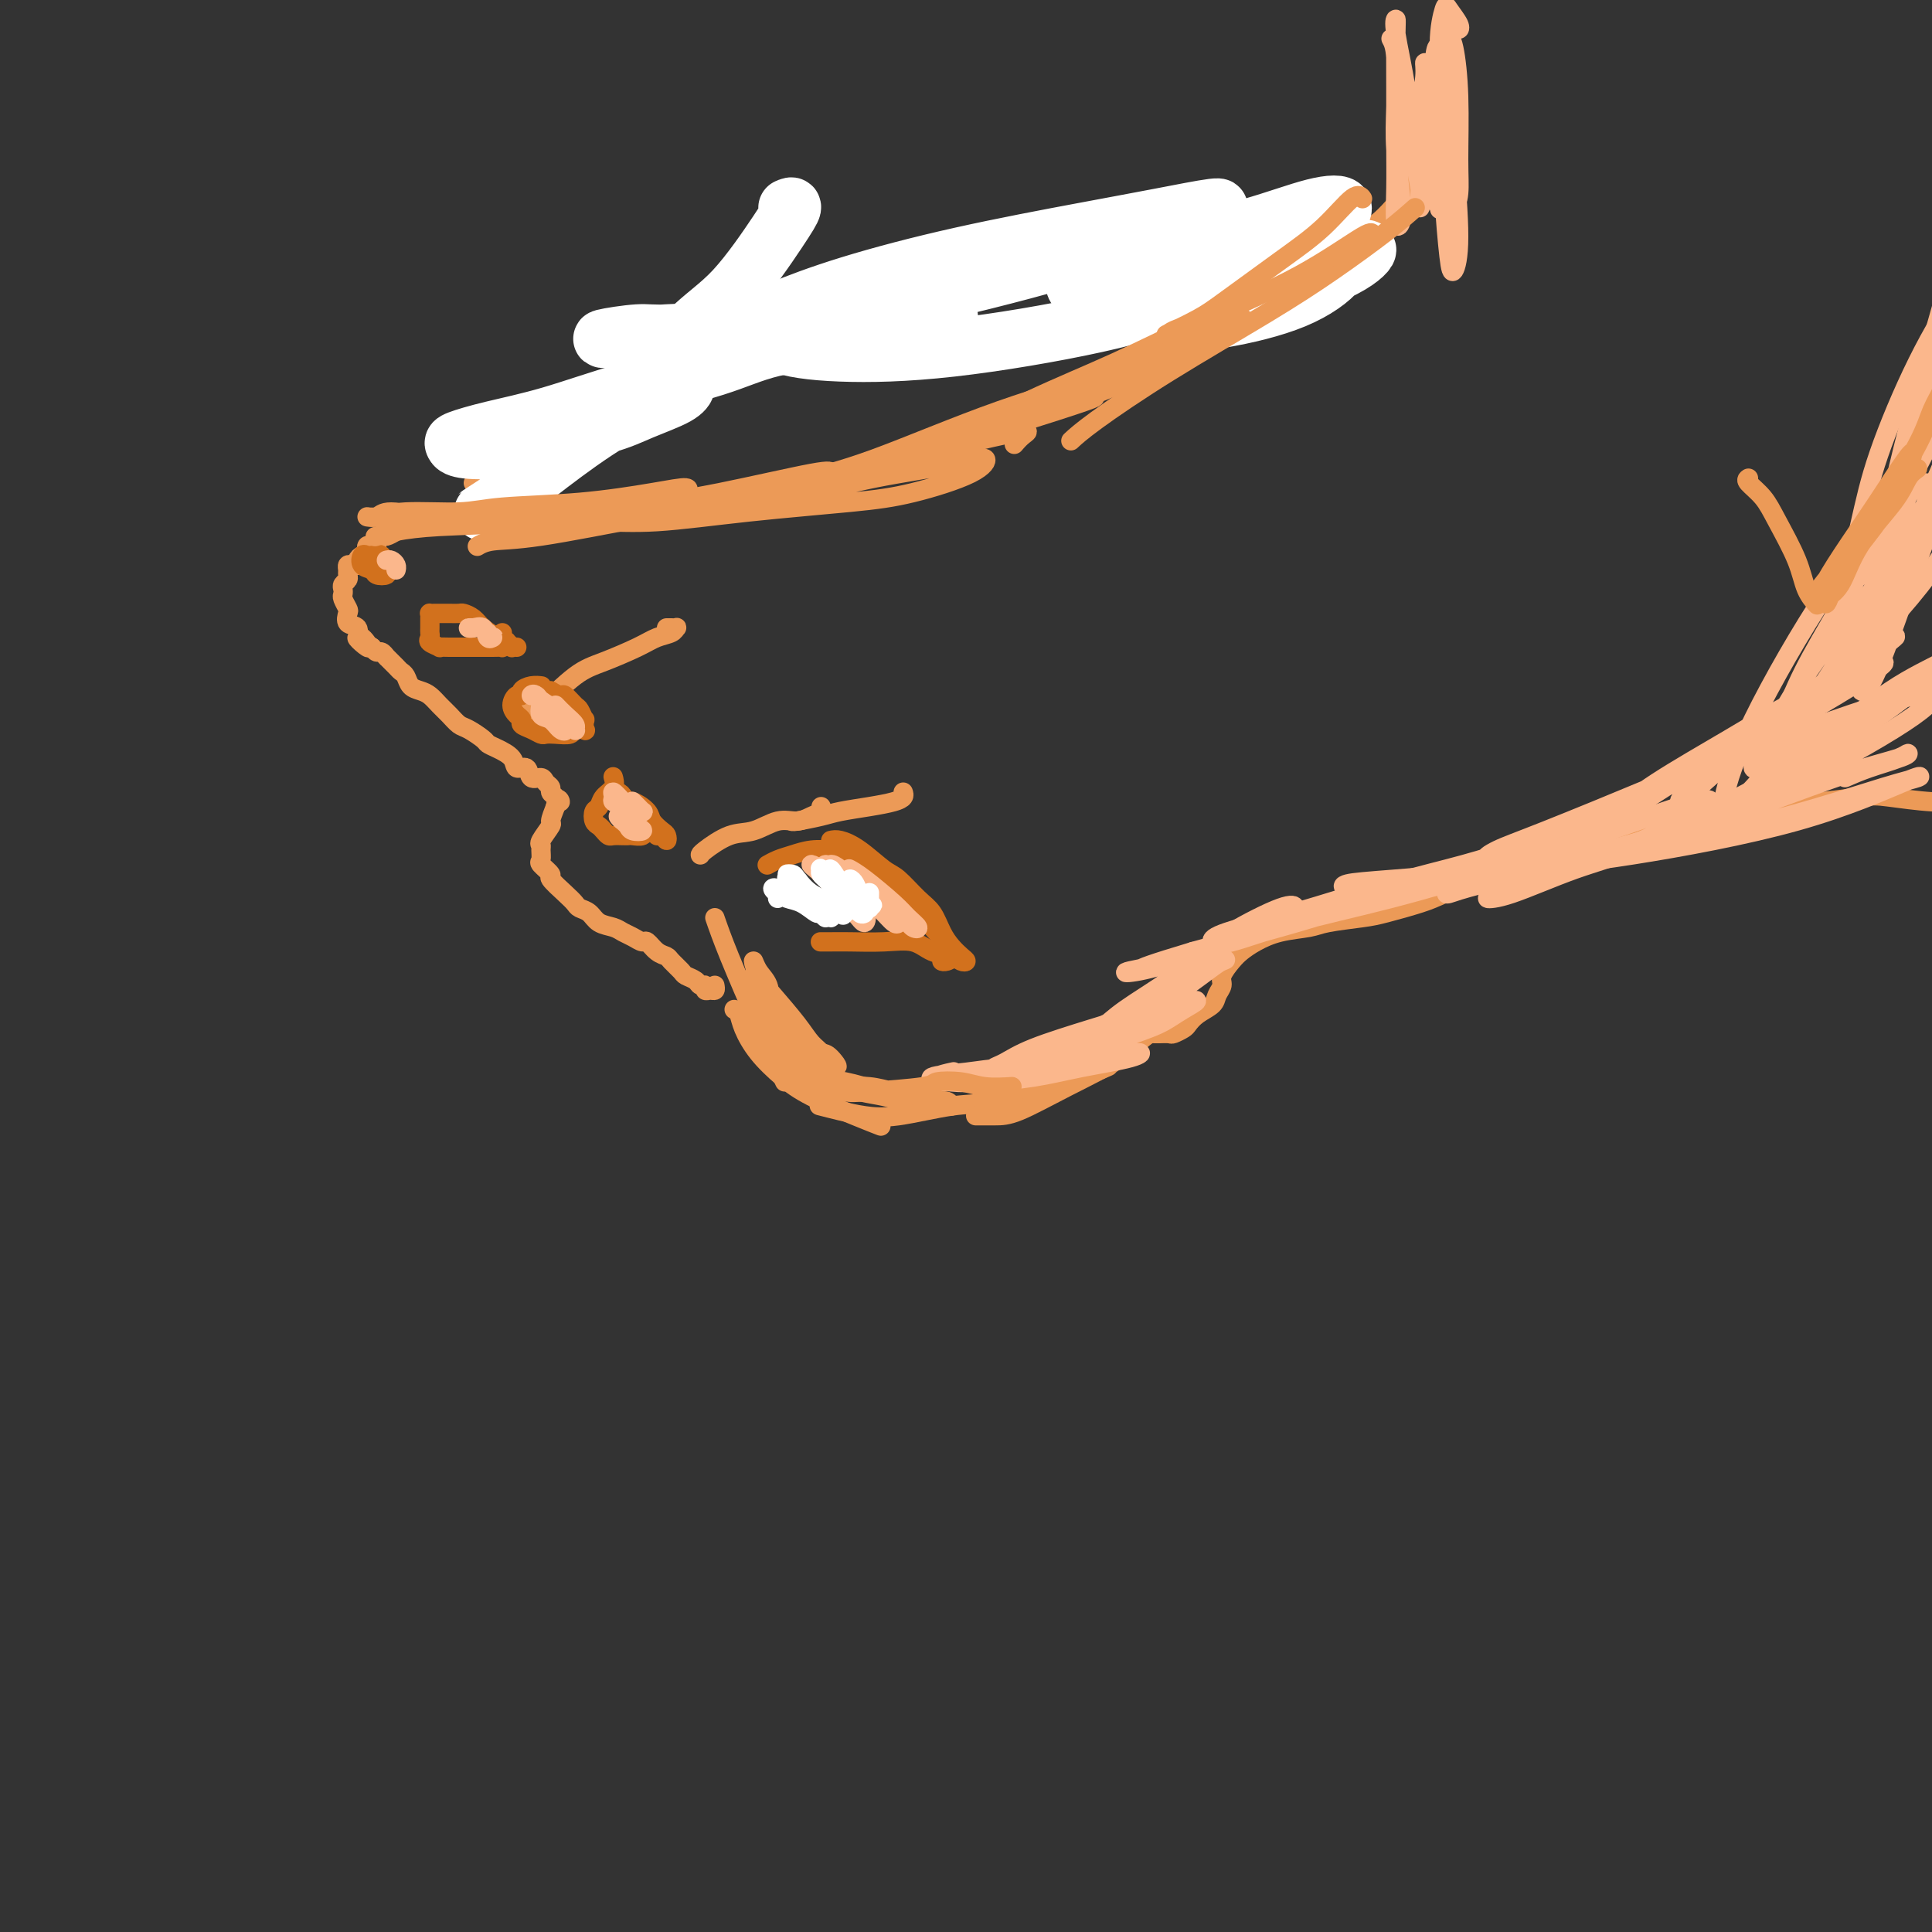 <svg viewBox='0 0 400 400' version='1.1' xmlns='http://www.w3.org/2000/svg' xmlns:xlink='http://www.w3.org/1999/xlink'><rect x="0" y="0" width="400" height="400" fill="#333333" stroke="none"/><g fill='none' stroke='rgb(236,154,87)' stroke-width='4' stroke-linecap='round' stroke-linejoin='round'><path d='M187,164c0.118,0.333 0.235,0.666 0,1c-0.235,0.334 -0.823,0.668 -2,1c-1.177,0.332 -2.942,0.663 -5,1c-2.058,0.337 -4.408,0.679 -6,1c-1.592,0.321 -2.427,0.622 -4,1c-1.573,0.378 -3.885,0.832 -5,1c-1.115,0.168 -1.033,0.048 -1,0c0.033,-0.048 0.016,-0.024 0,0'/><path d='M170,167c0.159,0.344 0.319,0.688 0,1c-0.319,0.312 -1.115,0.592 -2,1c-0.885,0.408 -1.859,0.943 -3,1c-1.141,0.057 -2.449,-0.363 -4,0c-1.551,0.363 -3.344,1.509 -5,2c-1.656,0.491 -3.176,0.328 -5,1c-1.824,0.672 -3.953,2.181 -5,3c-1.047,0.819 -1.014,0.948 -1,1c0.014,0.052 0.007,0.026 0,0'/><path d='M148,190c0.738,2.125 1.476,4.250 3,8c1.524,3.750 3.833,9.125 6,14c2.167,4.875 4.190,9.250 5,11c0.810,1.750 0.405,0.875 0,0'/><path d='M152,209c0.368,0.201 0.737,0.401 1,1c0.263,0.599 0.421,1.595 1,3c0.579,1.405 1.578,3.217 3,5c1.422,1.783 3.268,3.536 5,5c1.732,1.464 3.351,2.640 6,4c2.649,1.360 6.329,2.905 9,4c2.671,1.095 4.335,1.742 5,2c0.665,0.258 0.333,0.129 0,0'/><path d='M170,229c-0.338,-0.087 -0.676,-0.174 0,0c0.676,0.174 2.366,0.610 4,1c1.634,0.390 3.212,0.736 5,1c1.788,0.264 3.785,0.447 7,0c3.215,-0.447 7.647,-1.525 11,-2c3.353,-0.475 5.628,-0.348 9,-1c3.372,-0.652 7.842,-2.082 11,-3c3.158,-0.918 5.004,-1.324 7,-2c1.996,-0.676 4.142,-1.622 5,-2c0.858,-0.378 0.429,-0.189 0,0'/><path d='M202,231c1.348,0.001 2.695,0.002 4,0c1.305,-0.002 2.567,-0.007 5,-1c2.433,-0.993 6.035,-2.974 10,-5c3.965,-2.026 8.292,-4.098 11,-6c2.708,-1.902 3.798,-3.633 6,-5c2.202,-1.367 5.516,-2.368 7,-3c1.484,-0.632 1.138,-0.895 1,-1c-0.138,-0.105 -0.069,-0.053 0,0'/><path d='M148,204c0.081,0.431 0.162,0.862 0,1c-0.162,0.138 -0.567,-0.019 -1,0c-0.433,0.019 -0.894,0.212 -1,0c-0.106,-0.212 0.141,-0.829 0,-1c-0.141,-0.171 -0.672,0.105 -1,0c-0.328,-0.105 -0.454,-0.592 -1,-1c-0.546,-0.408 -1.511,-0.738 -2,-1c-0.489,-0.262 -0.502,-0.456 -1,-1c-0.498,-0.544 -1.480,-1.437 -2,-2c-0.520,-0.563 -0.576,-0.795 -1,-1c-0.424,-0.205 -1.216,-0.384 -2,-1c-0.784,-0.616 -1.560,-1.671 -2,-2c-0.440,-0.329 -0.544,0.068 -1,0c-0.456,-0.068 -1.262,-0.599 -2,-1c-0.738,-0.401 -1.406,-0.671 -2,-1c-0.594,-0.329 -1.114,-0.718 -2,-1c-0.886,-0.282 -2.137,-0.459 -3,-1c-0.863,-0.541 -1.339,-1.448 -2,-2c-0.661,-0.552 -1.506,-0.749 -2,-1c-0.494,-0.251 -0.637,-0.558 -1,-1c-0.363,-0.442 -0.945,-1.021 -2,-2c-1.055,-0.979 -2.584,-2.360 -3,-3c-0.416,-0.640 0.281,-0.539 0,-1c-0.281,-0.461 -1.542,-1.483 -2,-2c-0.458,-0.517 -0.115,-0.528 0,-1c0.115,-0.472 0.002,-1.406 0,-2c-0.002,-0.594 0.107,-0.847 0,-1c-0.107,-0.153 -0.431,-0.206 0,-1c0.431,-0.794 1.616,-2.329 2,-3c0.384,-0.671 -0.033,-0.477 0,-1c0.033,-0.523 0.517,-1.761 1,-3'/><path d='M115,167c0.425,-2.499 0.986,-1.247 1,-1c0.014,0.247 -0.520,-0.513 -1,-1c-0.480,-0.487 -0.906,-0.703 -1,-1c-0.094,-0.297 0.145,-0.676 0,-1c-0.145,-0.324 -0.673,-0.593 -1,-1c-0.327,-0.407 -0.453,-0.952 -1,-1c-0.547,-0.048 -1.515,0.401 -2,0c-0.485,-0.401 -0.487,-1.652 -1,-2c-0.513,-0.348 -1.536,0.206 -2,0c-0.464,-0.206 -0.369,-1.172 -1,-2c-0.631,-0.828 -1.989,-1.516 -3,-2c-1.011,-0.484 -1.674,-0.763 -2,-1c-0.326,-0.237 -0.314,-0.434 -1,-1c-0.686,-0.566 -2.071,-1.503 -3,-2c-0.929,-0.497 -1.403,-0.553 -2,-1c-0.597,-0.447 -1.315,-1.285 -2,-2c-0.685,-0.715 -1.335,-1.309 -2,-2c-0.665,-0.691 -1.344,-1.481 -2,-2c-0.656,-0.519 -1.288,-0.768 -2,-1c-0.712,-0.232 -1.505,-0.448 -2,-1c-0.495,-0.552 -0.693,-1.441 -1,-2c-0.307,-0.559 -0.722,-0.790 -1,-1c-0.278,-0.210 -0.417,-0.400 -1,-1c-0.583,-0.600 -1.609,-1.610 -2,-2c-0.391,-0.390 -0.146,-0.160 0,0c0.146,0.160 0.194,0.249 0,0c-0.194,-0.249 -0.629,-0.836 -1,-1c-0.371,-0.164 -0.677,0.096 -1,0c-0.323,-0.096 -0.661,-0.548 -1,-1'/><path d='M77,134c-5.599,-4.047 -2.096,-0.666 -1,0c1.096,0.666 -0.214,-1.384 -1,-2c-0.786,-0.616 -1.047,0.201 -1,0c0.047,-0.201 0.401,-1.420 0,-2c-0.401,-0.580 -1.558,-0.523 -2,-1c-0.442,-0.477 -0.171,-1.490 0,-2c0.171,-0.510 0.241,-0.518 0,-1c-0.241,-0.482 -0.793,-1.439 -1,-2c-0.207,-0.561 -0.070,-0.728 0,-1c0.070,-0.272 0.071,-0.650 0,-1c-0.071,-0.350 -0.216,-0.672 0,-1c0.216,-0.328 0.793,-0.662 1,-1c0.207,-0.338 0.045,-0.678 0,-1c-0.045,-0.322 0.026,-0.625 0,-1c-0.026,-0.375 -0.148,-0.822 0,-1c0.148,-0.178 0.565,-0.085 1,0c0.435,0.085 0.887,0.164 1,0c0.113,-0.164 -0.114,-0.569 0,-1c0.114,-0.431 0.569,-0.886 1,-1c0.431,-0.114 0.837,0.114 1,0c0.163,-0.114 0.081,-0.569 0,-1c-0.081,-0.431 -0.162,-0.837 0,-1c0.162,-0.163 0.567,-0.081 1,0c0.433,0.081 0.892,0.163 1,0c0.108,-0.163 -0.137,-0.569 0,-1c0.137,-0.431 0.655,-0.885 1,-1c0.345,-0.115 0.518,0.110 1,0c0.482,-0.110 1.274,-0.555 2,-1c0.726,-0.445 1.388,-0.889 2,-1c0.612,-0.111 1.175,0.111 2,0c0.825,-0.111 1.913,-0.556 3,-1'/><path d='M89,108c3.341,-1.392 3.195,-0.373 4,0c0.805,0.373 2.563,0.100 4,0c1.437,-0.100 2.553,-0.029 3,0c0.447,0.029 0.223,0.014 0,0'/><path d='M138,130c0.312,-0.007 0.625,-0.013 1,0c0.375,0.013 0.813,0.047 1,0c0.187,-0.047 0.123,-0.175 0,0c-0.123,0.175 -0.305,0.651 -1,1c-0.695,0.349 -1.904,0.569 -3,1c-1.096,0.431 -2.081,1.072 -4,2c-1.919,0.928 -4.774,2.144 -7,3c-2.226,0.856 -3.823,1.353 -6,3c-2.177,1.647 -4.932,4.443 -7,6c-2.068,1.557 -3.448,1.873 -4,2c-0.552,0.127 -0.276,0.063 0,0'/><path d='M239,214c0.212,0.007 0.423,0.014 1,0c0.577,-0.014 1.518,-0.048 2,0c0.482,0.048 0.504,0.179 1,0c0.496,-0.179 1.466,-0.667 2,-1c0.534,-0.333 0.631,-0.512 1,-1c0.369,-0.488 1.011,-1.284 2,-2c0.989,-0.716 2.324,-1.350 3,-2c0.676,-0.650 0.694,-1.315 1,-2c0.306,-0.685 0.899,-1.391 1,-2c0.101,-0.609 -0.289,-1.123 0,-2c0.289,-0.877 1.257,-2.119 2,-3c0.743,-0.881 1.262,-1.402 2,-2c0.738,-0.598 1.695,-1.274 3,-2c1.305,-0.726 2.957,-1.503 5,-2c2.043,-0.497 4.475,-0.714 6,-1c1.525,-0.286 2.141,-0.642 4,-1c1.859,-0.358 4.961,-0.719 7,-1c2.039,-0.281 3.014,-0.483 5,-1c1.986,-0.517 4.981,-1.350 7,-2c2.019,-0.650 3.062,-1.118 5,-2c1.938,-0.882 4.772,-2.177 7,-3c2.228,-0.823 3.849,-1.175 6,-2c2.151,-0.825 4.832,-2.122 7,-3c2.168,-0.878 3.823,-1.338 6,-2c2.177,-0.662 4.876,-1.525 7,-2c2.124,-0.475 3.674,-0.561 6,-1c2.326,-0.439 5.428,-1.231 8,-2c2.572,-0.769 4.616,-1.515 7,-2c2.384,-0.485 5.110,-0.710 8,-1c2.890,-0.290 5.945,-0.645 9,-1'/><path d='M370,166c6.757,-1.027 4.649,-0.093 6,0c1.351,0.093 6.160,-0.654 9,-1c2.840,-0.346 3.711,-0.293 6,0c2.289,0.293 5.997,0.824 9,1c3.003,0.176 5.302,-0.003 7,0c1.698,0.003 2.795,0.186 4,0c1.205,-0.186 2.517,-0.742 3,-2c0.483,-1.258 0.138,-3.216 0,-4c-0.138,-0.784 -0.069,-0.392 0,0'/><path d='M98,100c0.360,0.096 0.719,0.191 1,0c0.281,-0.191 0.483,-0.669 1,-1c0.517,-0.331 1.348,-0.515 2,-1c0.652,-0.485 1.124,-1.271 2,-2c0.876,-0.729 2.155,-1.400 3,-2c0.845,-0.600 1.255,-1.127 2,-2c0.745,-0.873 1.824,-2.091 3,-3c1.176,-0.909 2.447,-1.507 4,-2c1.553,-0.493 3.387,-0.880 5,-2c1.613,-1.120 3.005,-2.971 4,-4c0.995,-1.029 1.593,-1.234 3,-2c1.407,-0.766 3.625,-2.093 5,-3c1.375,-0.907 1.908,-1.395 3,-2c1.092,-0.605 2.742,-1.326 4,-2c1.258,-0.674 2.122,-1.299 3,-2c0.878,-0.701 1.769,-1.478 3,-2c1.231,-0.522 2.801,-0.789 4,-1c1.199,-0.211 2.026,-0.367 3,-1c0.974,-0.633 2.095,-1.742 4,-2c1.905,-0.258 4.593,0.334 6,0c1.407,-0.334 1.532,-1.595 3,-2c1.468,-0.405 4.279,0.045 6,0c1.721,-0.045 2.351,-0.587 4,-1c1.649,-0.413 4.318,-0.699 6,-1c1.682,-0.301 2.378,-0.616 4,-1c1.622,-0.384 4.169,-0.835 6,-1c1.831,-0.165 2.944,-0.044 5,0c2.056,0.044 5.053,0.012 7,0c1.947,-0.012 2.842,-0.003 4,0c1.158,0.003 2.579,0.002 4,0'/><path d='M212,58c4.199,0.000 4.697,0.000 6,0c1.303,-0.000 3.410,-0.000 5,0c1.590,0.000 2.663,0.000 4,0c1.337,-0.000 2.940,-0.000 5,0c2.060,0.000 4.578,0.001 6,0c1.422,-0.001 1.747,-0.004 3,0c1.253,0.004 3.434,0.014 5,0c1.566,-0.014 2.517,-0.052 4,0c1.483,0.052 3.498,0.195 5,0c1.502,-0.195 2.490,-0.727 4,-1c1.510,-0.273 3.542,-0.286 6,-1c2.458,-0.714 5.342,-2.130 7,-3c1.658,-0.870 2.092,-1.194 4,-2c1.908,-0.806 5.292,-2.094 8,-4c2.708,-1.906 4.739,-4.431 6,-6c1.261,-1.569 1.750,-2.184 3,-4c1.250,-1.816 3.260,-4.835 4,-7c0.740,-2.165 0.212,-3.476 0,-4c-0.212,-0.524 -0.106,-0.262 0,0'/><path d='M295,38c-0.076,-0.165 -0.153,-0.330 0,-1c0.153,-0.670 0.535,-1.843 1,-3c0.465,-1.157 1.014,-2.296 1,-4c-0.014,-1.704 -0.591,-3.972 0,-8c0.591,-4.028 2.352,-9.815 3,-13c0.648,-3.185 0.185,-3.767 0,-4c-0.185,-0.233 -0.093,-0.116 0,0'/></g>
<g fill='none' stroke='rgb(210,113,29)' stroke-width='4' stroke-linecap='round' stroke-linejoin='round'><path d='M176,180c-0.015,-0.254 -0.029,-0.507 0,-1c0.029,-0.493 0.102,-1.225 1,-1c0.898,0.225 2.621,1.408 4,2c1.379,0.592 2.416,0.593 4,2c1.584,1.407 3.717,4.219 5,6c1.283,1.781 1.717,2.530 3,4c1.283,1.470 3.416,3.662 4,5c0.584,1.338 -0.381,1.822 -1,2c-0.619,0.178 -0.891,0.051 -1,0c-0.109,-0.051 -0.054,-0.025 0,0'/><path d='M172,174c0.527,-0.114 1.054,-0.228 2,0c0.946,0.228 2.312,0.797 4,2c1.688,1.203 3.698,3.039 5,4c1.302,0.961 1.896,1.048 3,2c1.104,0.952 2.719,2.769 4,4c1.281,1.231 2.229,1.874 3,3c0.771,1.126 1.367,2.733 2,4c0.633,1.267 1.304,2.193 2,3c0.696,0.807 1.418,1.497 2,2c0.582,0.503 1.025,0.821 1,1c-0.025,0.179 -0.517,0.220 -1,0c-0.483,-0.220 -0.958,-0.700 -2,-1c-1.042,-0.300 -2.653,-0.420 -4,-1c-1.347,-0.580 -2.431,-1.619 -4,-2c-1.569,-0.381 -3.622,-0.102 -6,0c-2.378,0.102 -5.081,0.027 -7,0c-1.919,-0.027 -3.055,-0.007 -4,0c-0.945,0.007 -1.699,0.002 -2,0c-0.301,-0.002 -0.151,-0.001 0,0'/><path d='M174,176c-0.494,0.024 -0.987,0.049 -2,0c-1.013,-0.049 -2.545,-0.171 -4,0c-1.455,0.171 -2.833,0.633 -4,1c-1.167,0.367 -2.122,0.637 -3,1c-0.878,0.363 -1.679,0.818 -2,1c-0.321,0.182 -0.160,0.091 0,0'/><path d='M127,164c0.299,-0.079 0.599,-0.159 1,0c0.401,0.159 0.904,0.556 1,1c0.096,0.444 -0.217,0.935 0,1c0.217,0.065 0.962,-0.295 2,0c1.038,0.295 2.370,1.247 3,2c0.630,0.753 0.558,1.308 1,2c0.442,0.692 1.397,1.521 2,2c0.603,0.479 0.855,0.608 1,1c0.145,0.392 0.184,1.048 0,1c-0.184,-0.048 -0.592,-0.798 -1,-1c-0.408,-0.202 -0.815,0.146 -1,0c-0.185,-0.146 -0.147,-0.785 0,-1c0.147,-0.215 0.404,-0.005 0,0c-0.404,0.005 -1.469,-0.195 -2,0c-0.531,0.195 -0.527,0.784 -1,1c-0.473,0.216 -1.422,0.059 -2,0c-0.578,-0.059 -0.785,-0.019 -1,0c-0.215,0.019 -0.439,0.016 -1,0c-0.561,-0.016 -1.460,-0.045 -2,0c-0.540,0.045 -0.720,0.163 -1,0c-0.280,-0.163 -0.660,-0.606 -1,-1c-0.340,-0.394 -0.639,-0.739 -1,-1c-0.361,-0.261 -0.783,-0.440 -1,-1c-0.217,-0.560 -0.230,-1.502 0,-2c0.230,-0.498 0.703,-0.550 1,-1c0.297,-0.450 0.420,-1.296 1,-2c0.580,-0.704 1.618,-1.267 2,-2c0.382,-0.733 0.109,-1.638 0,-2c-0.109,-0.362 -0.055,-0.181 0,0'/><path d='M114,143c0.787,0.480 1.574,0.960 2,1c0.426,0.040 0.493,-0.359 1,0c0.507,0.359 1.456,1.477 2,2c0.544,0.523 0.684,0.452 1,1c0.316,0.548 0.810,1.715 1,2c0.190,0.285 0.078,-0.312 0,0c-0.078,0.312 -0.121,1.534 0,2c0.121,0.466 0.408,0.177 0,0c-0.408,-0.177 -1.509,-0.243 -2,0c-0.491,0.243 -0.372,0.794 -1,1c-0.628,0.206 -2.004,0.066 -3,0c-0.996,-0.066 -1.611,-0.059 -2,0c-0.389,0.059 -0.552,0.171 -1,0c-0.448,-0.171 -1.182,-0.626 -2,-1c-0.818,-0.374 -1.719,-0.668 -2,-1c-0.281,-0.332 0.058,-0.701 0,-1c-0.058,-0.299 -0.515,-0.528 -1,-1c-0.485,-0.472 -1.000,-1.188 -1,-2c0.000,-0.812 0.515,-1.720 1,-2c0.485,-0.280 0.939,0.069 1,0c0.061,-0.069 -0.271,-0.554 0,-1c0.271,-0.446 1.145,-0.851 2,-1c0.855,-0.149 1.692,-0.040 2,0c0.308,0.040 0.088,0.011 0,0c-0.088,-0.011 -0.044,-0.006 0,0'/><path d='M107,134c-0.442,-0.026 -0.885,-0.051 -1,0c-0.115,0.051 0.097,0.179 0,0c-0.097,-0.179 -0.502,-0.665 -1,-1c-0.498,-0.335 -1.088,-0.521 -2,-1c-0.912,-0.479 -2.145,-1.253 -3,-2c-0.855,-0.747 -1.332,-1.468 -2,-2c-0.668,-0.532 -1.527,-0.875 -2,-1c-0.473,-0.125 -0.561,-0.033 -1,0c-0.439,0.033 -1.228,0.008 -2,0c-0.772,-0.008 -1.527,-0.000 -2,0c-0.473,0.000 -0.662,-0.007 -1,0c-0.338,0.007 -0.823,0.029 -1,0c-0.177,-0.029 -0.047,-0.110 0,0c0.047,0.110 0.010,0.410 0,1c-0.010,0.590 0.005,1.468 0,2c-0.005,0.532 -0.031,0.717 0,1c0.031,0.283 0.120,0.664 0,1c-0.120,0.336 -0.447,0.626 0,1c0.447,0.374 1.669,0.832 2,1c0.331,0.168 -0.228,0.045 0,0c0.228,-0.045 1.242,-0.012 2,0c0.758,0.012 1.260,0.004 2,0c0.740,-0.004 1.720,-0.004 3,0c1.280,0.004 2.861,0.012 4,0c1.139,-0.012 1.836,-0.046 2,0c0.164,0.046 -0.205,0.170 0,0c0.205,-0.170 0.983,-0.633 1,-1c0.017,-0.367 -0.726,-0.637 -1,-1c-0.274,-0.363 -0.078,-0.818 0,-1c0.078,-0.182 0.039,-0.091 0,0'/><path d='M79,115c-0.447,-0.001 -0.893,-0.002 -1,0c-0.107,0.002 0.127,0.007 0,0c-0.127,-0.007 -0.615,-0.027 -1,0c-0.385,0.027 -0.665,0.102 -1,0c-0.335,-0.102 -0.723,-0.380 -1,0c-0.277,0.380 -0.442,1.419 0,2c0.442,0.581 1.492,0.704 2,1c0.508,0.296 0.473,0.765 1,1c0.527,0.235 1.616,0.235 2,0c0.384,-0.235 0.064,-0.704 0,-1c-0.064,-0.296 0.127,-0.420 0,-1c-0.127,-0.580 -0.573,-1.618 -1,-2c-0.427,-0.382 -0.836,-0.109 -1,0c-0.164,0.109 -0.082,0.055 0,0'/></g>
<g fill='none' stroke='rgb(251,183,140)' stroke-width='4' stroke-linecap='round' stroke-linejoin='round'><path d='M176,180c-0.177,-0.095 -0.355,-0.190 0,0c0.355,0.190 1.241,0.665 3,2c1.759,1.335 4.391,3.531 6,5c1.609,1.469 2.195,2.213 3,3c0.805,0.787 1.830,1.618 2,2c0.170,0.382 -0.514,0.317 -1,0c-0.486,-0.317 -0.775,-0.884 -2,-2c-1.225,-1.116 -3.388,-2.779 -5,-4c-1.612,-1.221 -2.674,-2.000 -4,-3c-1.326,-1.000 -2.916,-2.220 -4,-3c-1.084,-0.780 -1.663,-1.118 -2,-1c-0.337,0.118 -0.434,0.694 0,1c0.434,0.306 1.399,0.344 2,1c0.601,0.656 0.839,1.929 2,3c1.161,1.071 3.245,1.938 5,3c1.755,1.062 3.180,2.318 4,3c0.820,0.682 1.033,0.790 1,1c-0.033,0.210 -0.313,0.523 -1,0c-0.687,-0.523 -1.781,-1.882 -3,-3c-1.219,-1.118 -2.564,-1.996 -4,-3c-1.436,-1.004 -2.963,-2.133 -4,-3c-1.037,-0.867 -1.583,-1.471 -2,-2c-0.417,-0.529 -0.704,-0.983 -1,-1c-0.296,-0.017 -0.601,0.402 0,1c0.601,0.598 2.107,1.373 3,2c0.893,0.627 1.174,1.105 2,2c0.826,0.895 2.198,2.206 3,3c0.802,0.794 1.035,1.072 1,1c-0.035,-0.072 -0.339,-0.494 -1,-1c-0.661,-0.506 -1.678,-1.098 -3,-2c-1.322,-0.902 -2.949,-2.115 -4,-3c-1.051,-0.885 -1.525,-1.443 -2,-2'/><path d='M170,180c-3.363,-1.900 -1.769,-0.651 -1,0c0.769,0.651 0.715,0.705 1,1c0.285,0.295 0.909,0.831 2,2c1.091,1.169 2.649,2.971 4,4c1.351,1.029 2.495,1.284 3,2c0.505,0.716 0.373,1.893 0,2c-0.373,0.107 -0.985,-0.856 -2,-2c-1.015,-1.144 -2.433,-2.470 -3,-3c-0.567,-0.530 -0.284,-0.265 0,0'/><path d='M131,166c-0.085,-0.083 -0.169,-0.166 0,0c0.169,0.166 0.593,0.582 1,1c0.407,0.418 0.797,0.839 1,1c0.203,0.161 0.218,0.063 0,0c-0.218,-0.063 -0.671,-0.091 -1,0c-0.329,0.091 -0.535,0.301 -1,0c-0.465,-0.301 -1.191,-1.112 -2,-2c-0.809,-0.888 -1.702,-1.854 -2,-2c-0.298,-0.146 -0.001,0.528 0,1c0.001,0.472 -0.296,0.743 0,1c0.296,0.257 1.183,0.500 2,1c0.817,0.500 1.565,1.255 2,2c0.435,0.745 0.559,1.479 1,2c0.441,0.521 1.199,0.828 1,1c-0.199,0.172 -1.357,0.208 -2,0c-0.643,-0.208 -0.773,-0.660 -1,-1c-0.227,-0.340 -0.553,-0.569 -1,-1c-0.447,-0.431 -1.017,-1.065 -1,-1c0.017,0.065 0.621,0.830 1,1c0.379,0.170 0.535,-0.253 1,0c0.465,0.253 1.241,1.184 1,1c-0.241,-0.184 -1.497,-1.481 -2,-2c-0.503,-0.519 -0.251,-0.259 0,0'/><path d='M115,146c0.615,0.646 1.230,1.291 2,2c0.770,0.709 1.694,1.480 2,2c0.306,0.520 -0.006,0.788 0,1c0.006,0.212 0.328,0.368 0,0c-0.328,-0.368 -1.308,-1.261 -2,-2c-0.692,-0.739 -1.097,-1.325 -2,-2c-0.903,-0.675 -2.302,-1.439 -3,-2c-0.698,-0.561 -0.693,-0.919 -1,-1c-0.307,-0.081 -0.925,0.115 -1,0c-0.075,-0.115 0.394,-0.540 1,0c0.606,0.540 1.348,2.047 2,3c0.652,0.953 1.215,1.354 2,2c0.785,0.646 1.794,1.539 2,2c0.206,0.461 -0.389,0.491 -1,0c-0.611,-0.491 -1.236,-1.503 -2,-2c-0.764,-0.497 -1.667,-0.480 -2,-1c-0.333,-0.520 -0.095,-1.577 0,-2c0.095,-0.423 0.048,-0.211 0,0'/><path d='M101,131c-0.106,0.418 -0.213,0.837 0,1c0.213,0.163 0.744,0.072 1,0c0.256,-0.072 0.236,-0.124 0,0c-0.236,0.124 -0.686,0.426 -1,0c-0.314,-0.426 -0.490,-1.578 -1,-2c-0.510,-0.422 -1.353,-0.113 -2,0c-0.647,0.113 -1.097,0.030 -1,0c0.097,-0.030 0.742,-0.009 1,0c0.258,0.009 0.129,0.004 0,0'/><path d='M80,116c0.310,-0.083 0.619,-0.167 1,0c0.381,0.167 0.833,0.583 1,1c0.167,0.417 0.048,0.833 0,1c-0.048,0.167 -0.024,0.083 0,0'/></g>
<g fill='none' stroke='rgb(255,255,255)' stroke-width='4' stroke-linecap='round' stroke-linejoin='round'><path d='M161,186c-0.037,-0.451 -0.073,-0.903 0,-1c0.073,-0.097 0.256,0.159 0,0c-0.256,-0.159 -0.950,-0.735 -1,-1c-0.050,-0.265 0.544,-0.221 1,0c0.456,0.221 0.775,0.618 1,1c0.225,0.382 0.356,0.748 1,1c0.644,0.252 1.802,0.389 3,1c1.198,0.611 2.438,1.696 3,2c0.562,0.304 0.447,-0.172 1,0c0.553,0.172 1.775,0.993 2,1c0.225,0.007 -0.546,-0.801 -1,-1c-0.454,-0.199 -0.591,0.210 -1,0c-0.409,-0.210 -1.092,-1.040 -2,-2c-0.908,-0.960 -2.042,-2.051 -3,-3c-0.958,-0.949 -1.739,-1.755 -2,-2c-0.261,-0.245 -0.000,0.070 0,0c0.000,-0.070 -0.259,-0.526 0,0c0.259,0.526 1.036,2.032 2,3c0.964,0.968 2.113,1.396 3,2c0.887,0.604 1.510,1.383 2,2c0.490,0.617 0.848,1.073 1,1c0.152,-0.073 0.099,-0.675 0,-1c-0.099,-0.325 -0.244,-0.375 -1,-1c-0.756,-0.625 -2.124,-1.827 -3,-3c-0.876,-1.173 -1.260,-2.319 -2,-3c-0.740,-0.681 -1.835,-0.898 -2,-1c-0.165,-0.102 0.599,-0.088 1,0c0.401,0.088 0.437,0.250 1,1c0.563,0.750 1.652,2.086 3,3c1.348,0.914 2.957,1.404 4,2c1.043,0.596 1.522,1.298 2,2'/><path d='M174,189c1.314,1.052 0.098,0.181 0,0c-0.098,-0.181 0.922,0.327 1,0c0.078,-0.327 -0.788,-1.488 -1,-2c-0.212,-0.512 0.229,-0.373 0,-1c-0.229,-0.627 -1.127,-2.019 -2,-3c-0.873,-0.981 -1.722,-1.549 -2,-2c-0.278,-0.451 0.013,-0.784 0,-1c-0.013,-0.216 -0.330,-0.313 0,0c0.330,0.313 1.308,1.037 2,2c0.692,0.963 1.097,2.165 2,3c0.903,0.835 2.302,1.304 3,2c0.698,0.696 0.693,1.618 1,2c0.307,0.382 0.926,0.224 1,0c0.074,-0.224 -0.398,-0.512 -1,-1c-0.602,-0.488 -1.335,-1.175 -2,-2c-0.665,-0.825 -1.263,-1.789 -2,-3c-0.737,-1.211 -1.614,-2.669 -2,-3c-0.386,-0.331 -0.282,0.464 0,1c0.282,0.536 0.741,0.814 1,1c0.259,0.186 0.319,0.281 1,1c0.681,0.719 1.983,2.061 3,3c1.017,0.939 1.748,1.475 2,2c0.252,0.525 0.026,1.038 0,1c-0.026,-0.038 0.150,-0.627 0,-1c-0.150,-0.373 -0.625,-0.528 -1,-1c-0.375,-0.472 -0.648,-1.259 -1,-2c-0.352,-0.741 -0.782,-1.436 -1,-2c-0.218,-0.564 -0.223,-0.996 0,-1c0.223,-0.004 0.676,0.422 1,1c0.324,0.578 0.521,1.308 1,2c0.479,0.692 1.239,1.346 2,2'/><path d='M180,187c1.238,1.015 0.332,0.051 0,0c-0.332,-0.051 -0.089,0.811 0,1c0.089,0.189 0.024,-0.295 0,-1c-0.024,-0.705 -0.007,-1.630 0,-2c0.007,-0.370 0.003,-0.185 0,0'/></g>
<g fill='none' stroke='rgb(251,183,140)' stroke-width='4' stroke-linecap='round' stroke-linejoin='round'><path d='M382,161c1.495,-0.653 2.989,-1.306 5,-2c2.011,-0.694 4.538,-1.428 6,-2c1.462,-0.572 1.858,-0.981 2,-1c0.142,-0.019 0.030,0.352 -2,1c-2.030,0.648 -5.979,1.575 -13,4c-7.021,2.425 -17.114,6.349 -25,9c-7.886,2.651 -13.564,4.028 -22,6c-8.436,1.972 -19.629,4.540 -27,6c-7.371,1.460 -10.918,1.811 -15,2c-4.082,0.189 -8.697,0.216 -11,0c-2.303,-0.216 -2.294,-0.675 -1,-1c1.294,-0.325 3.874,-0.515 10,-1c6.126,-0.485 15.799,-1.265 24,-2c8.201,-0.735 14.932,-1.423 25,-3c10.068,-1.577 23.474,-4.041 34,-7c10.526,-2.959 18.171,-6.413 22,-8c3.829,-1.587 3.842,-1.307 3,-1c-0.842,0.307 -2.538,0.642 -7,2c-4.462,1.358 -11.689,3.741 -20,6c-8.311,2.259 -17.705,4.395 -25,6c-7.295,1.605 -12.491,2.680 -19,4c-6.509,1.320 -14.331,2.885 -19,4c-4.669,1.115 -6.185,1.781 -7,2c-0.815,0.219 -0.930,-0.008 2,-1c2.930,-0.992 8.903,-2.750 14,-4c5.097,-1.250 9.316,-1.991 17,-4c7.684,-2.009 18.832,-5.287 30,-10c11.168,-4.713 22.354,-10.861 29,-15c6.646,-4.139 8.751,-6.268 8,-7c-0.751,-0.732 -4.357,-0.066 -11,2c-6.643,2.066 -16.321,5.533 -26,9'/><path d='M363,155c-9.293,3.023 -14.024,5.081 -21,8c-6.976,2.919 -16.195,6.698 -22,9c-5.805,2.302 -8.195,3.125 -10,4c-1.805,0.875 -3.025,1.800 -1,1c2.025,-0.800 7.296,-3.326 12,-5c4.704,-1.674 8.840,-2.495 17,-6c8.160,-3.505 20.344,-9.695 30,-15c9.656,-5.305 16.784,-9.726 20,-12c3.216,-2.274 2.521,-2.401 -1,-1c-3.521,1.401 -9.867,4.329 -15,7c-5.133,2.671 -9.054,5.083 -14,8c-4.946,2.917 -10.917,6.339 -15,9c-4.083,2.661 -6.279,4.561 -8,6c-1.721,1.439 -2.967,2.418 -2,2c0.967,-0.418 4.147,-2.231 7,-4c2.853,-1.769 5.379,-3.492 11,-7c5.621,-3.508 14.338,-8.800 21,-13c6.662,-4.200 11.270,-7.306 15,-10c3.730,-2.694 6.581,-4.974 5,-4c-1.581,0.974 -7.596,5.201 -12,8c-4.404,2.799 -7.199,4.169 -11,7c-3.801,2.831 -8.608,7.123 -12,10c-3.392,2.877 -5.368,4.339 -7,6c-1.632,1.661 -2.920,3.520 -2,3c0.920,-0.520 4.049,-3.419 7,-6c2.951,-2.581 5.723,-4.843 11,-9c5.277,-4.157 13.058,-10.208 20,-17c6.942,-6.792 13.046,-14.326 16,-19c2.954,-4.674 2.757,-6.489 2,-7c-0.757,-0.511 -2.073,0.283 -5,3c-2.927,2.717 -7.463,7.359 -12,12'/><path d='M387,123c-5.436,5.772 -10.526,12.701 -14,18c-3.474,5.299 -5.331,8.966 -7,12c-1.669,3.034 -3.151,5.434 -3,6c0.151,0.566 1.935,-0.704 5,-4c3.065,-3.296 7.413,-8.620 11,-14c3.587,-5.380 6.415,-10.816 10,-16c3.585,-5.184 7.926,-10.116 10,-15c2.074,-4.884 1.879,-9.720 0,-10c-1.879,-0.280 -5.442,3.996 -9,8c-3.558,4.004 -7.110,7.737 -12,15c-4.890,7.263 -11.119,18.057 -15,26c-3.881,7.943 -5.416,13.034 -6,16c-0.584,2.966 -0.219,3.807 2,2c2.219,-1.807 6.292,-6.262 9,-10c2.708,-3.738 4.050,-6.760 8,-13c3.950,-6.240 10.507,-15.699 17,-27c6.493,-11.301 12.922,-24.445 17,-34c4.078,-9.555 5.805,-15.520 6,-20c0.195,-4.480 -1.143,-7.475 -3,-8c-1.857,-0.525 -4.234,1.421 -7,5c-2.766,3.579 -5.922,8.792 -9,15c-3.078,6.208 -6.078,13.411 -8,19c-1.922,5.589 -2.764,9.565 -4,15c-1.236,5.435 -2.865,12.331 -3,16c-0.135,3.669 1.224,4.112 3,3c1.776,-1.112 3.970,-3.780 7,-9c3.030,-5.220 6.898,-12.993 10,-20c3.102,-7.007 5.440,-13.249 8,-22c2.560,-8.751 5.343,-20.010 7,-30c1.657,-9.990 2.188,-18.711 2,-23c-0.188,-4.289 -1.094,-4.144 -2,-4'/><path d='M417,20c-1.136,-2.240 -3.977,5.659 -6,12c-2.023,6.341 -3.228,11.125 -6,21c-2.772,9.875 -7.112,24.843 -10,36c-2.888,11.157 -4.323,18.503 -6,27c-1.677,8.497 -3.596,18.145 -4,23c-0.404,4.855 0.705,4.916 2,3c1.295,-1.916 2.775,-5.811 5,-12c2.225,-6.189 5.196,-14.674 8,-22c2.804,-7.326 5.443,-13.492 8,-22c2.557,-8.508 5.034,-19.357 6,-28c0.966,-8.643 0.422,-15.082 0,-20c-0.422,-4.918 -0.722,-8.317 -1,-10c-0.278,-1.683 -0.534,-1.651 -1,1c-0.466,2.651 -1.140,7.922 -2,13c-0.860,5.078 -1.904,9.963 -4,18c-2.096,8.037 -5.243,19.227 -8,30c-2.757,10.773 -5.122,21.129 -7,29c-1.878,7.871 -3.268,13.255 -4,16c-0.732,2.745 -0.806,2.850 0,1c0.806,-1.850 2.492,-5.655 4,-10c1.508,-4.345 2.837,-9.229 5,-15c2.163,-5.771 5.159,-12.429 8,-19c2.841,-6.571 5.528,-13.056 7,-17c1.472,-3.944 1.728,-5.348 0,-3c-1.728,2.348 -5.441,8.449 -9,15c-3.559,6.551 -6.964,13.553 -11,21c-4.036,7.447 -8.703,15.341 -12,21c-3.297,5.659 -5.224,9.084 -7,13c-1.776,3.916 -3.401,8.324 -4,11c-0.599,2.676 -0.171,3.622 2,3c2.171,-0.622 6.086,-2.811 10,-5'/><path d='M380,151c3.906,-2.512 8.672,-6.292 13,-9c4.328,-2.708 8.217,-4.344 11,-6c2.783,-1.656 4.458,-3.331 4,-3c-0.458,0.331 -3.049,2.670 -7,6c-3.951,3.330 -9.263,7.652 -16,12c-6.737,4.348 -14.900,8.720 -23,13c-8.100,4.280 -16.137,8.466 -22,11c-5.863,2.534 -9.553,3.415 -14,5c-4.447,1.585 -9.652,3.873 -13,5c-3.348,1.127 -4.839,1.094 -5,1c-0.161,-0.094 1.010,-0.249 3,-1c1.990,-0.751 4.801,-2.098 10,-4c5.199,-1.902 12.787,-4.360 19,-7c6.213,-2.640 11.050,-5.463 13,-7c1.950,-1.537 1.014,-1.788 -2,-1c-3.014,0.788 -8.105,2.614 -15,5c-6.895,2.386 -15.593,5.330 -24,8c-8.407,2.670 -16.524,5.064 -24,7c-7.476,1.936 -14.311,3.413 -20,5c-5.689,1.587 -10.233,3.285 -13,4c-2.767,0.715 -3.757,0.446 -4,0c-0.243,-0.446 0.263,-1.069 3,-2c2.737,-0.931 7.707,-2.169 14,-4c6.293,-1.831 13.911,-4.257 20,-6c6.089,-1.743 10.650,-2.805 15,-4c4.350,-1.195 8.491,-2.523 10,-3c1.509,-0.477 0.388,-0.103 -3,1c-3.388,1.103 -9.042,2.935 -15,5c-5.958,2.065 -12.219,4.364 -17,6c-4.781,1.636 -8.080,2.610 -13,4c-4.920,1.390 -11.460,3.195 -18,5'/><path d='M247,197c-17.619,5.268 -8.665,3.437 -7,3c1.665,-0.437 -3.959,0.518 -6,1c-2.041,0.482 -0.500,0.491 2,0c2.500,-0.491 5.959,-1.480 10,-3c4.041,-1.520 8.662,-3.569 12,-5c3.338,-1.431 5.391,-2.242 7,-3c1.609,-0.758 2.774,-1.461 3,-2c0.226,-0.539 -0.487,-0.914 -3,0c-2.513,0.914 -6.826,3.116 -10,5c-3.174,1.884 -5.210,3.449 -7,5c-1.790,1.551 -3.333,3.088 -6,5c-2.667,1.912 -6.457,4.198 -9,6c-2.543,1.802 -3.839,3.121 -5,4c-1.161,0.879 -2.188,1.317 -2,1c0.188,-0.317 1.589,-1.388 3,-2c1.411,-0.612 2.830,-0.763 5,-2c2.170,-1.237 5.090,-3.560 7,-5c1.910,-1.440 2.810,-1.999 5,-3c2.190,-1.001 5.669,-2.446 7,-3c1.331,-0.554 0.514,-0.218 0,0c-0.514,0.218 -0.724,0.317 -3,2c-2.276,1.683 -6.619,4.949 -10,7c-3.381,2.051 -5.802,2.888 -9,4c-3.198,1.112 -7.174,2.500 -11,4c-3.826,1.500 -7.504,3.111 -10,4c-2.496,0.889 -3.812,1.055 -4,1c-0.188,-0.055 0.751,-0.333 2,-1c1.249,-0.667 2.809,-1.725 6,-3c3.191,-1.275 8.013,-2.766 12,-4c3.987,-1.234 7.139,-2.210 10,-3c2.861,-0.790 5.430,-1.395 8,-2'/><path d='M244,208c6.319,-1.932 3.118,-0.262 1,1c-2.118,1.262 -3.151,2.116 -5,3c-1.849,0.884 -4.514,1.796 -8,3c-3.486,1.204 -7.795,2.698 -11,4c-3.205,1.302 -5.308,2.413 -9,3c-3.692,0.587 -8.975,0.651 -12,1c-3.025,0.349 -3.791,0.982 -5,1c-1.209,0.018 -2.859,-0.578 -2,-1c0.859,-0.422 4.227,-0.671 7,-1c2.773,-0.329 4.952,-0.737 9,-1c4.048,-0.263 9.967,-0.379 15,-1c5.033,-0.621 9.181,-1.746 11,-2c1.819,-0.254 1.310,0.363 -1,1c-2.310,0.637 -6.419,1.292 -10,2c-3.581,0.708 -6.633,1.468 -10,2c-3.367,0.532 -7.049,0.836 -10,1c-2.951,0.164 -5.173,0.188 -7,0c-1.827,-0.188 -3.261,-0.589 -3,-1c0.261,-0.411 2.217,-0.832 3,-1c0.783,-0.168 0.391,-0.084 0,0'/><path d='M288,8c0.415,0.760 0.830,1.520 1,4c0.170,2.480 0.094,6.680 0,10c-0.094,3.320 -0.207,5.759 0,9c0.207,3.241 0.735,7.282 1,10c0.265,2.718 0.267,4.112 0,5c-0.267,0.888 -0.804,1.269 -1,0c-0.196,-1.269 -0.052,-4.187 0,-7c0.052,-2.813 0.012,-5.522 0,-9c-0.012,-3.478 0.004,-7.725 0,-12c-0.004,-4.275 -0.027,-8.579 0,-11c0.027,-2.421 0.106,-2.959 0,-3c-0.106,-0.041 -0.396,0.414 0,3c0.396,2.586 1.479,7.303 2,11c0.521,3.697 0.480,6.374 1,10c0.520,3.626 1.602,8.203 2,11c0.398,2.797 0.111,3.816 0,4c-0.111,0.184 -0.045,-0.468 0,-2c0.045,-1.532 0.068,-3.944 0,-7c-0.068,-3.056 -0.226,-6.756 0,-10c0.226,-3.244 0.835,-6.031 1,-8c0.165,-1.969 -0.114,-3.119 0,-3c0.114,0.119 0.620,1.508 1,4c0.380,2.492 0.634,6.086 1,9c0.366,2.914 0.844,5.148 1,8c0.156,2.852 -0.011,6.322 0,8c0.011,1.678 0.199,1.563 0,1c-0.199,-0.563 -0.785,-1.574 -1,-4c-0.215,-2.426 -0.058,-6.269 0,-10c0.058,-3.731 0.017,-7.352 0,-10c-0.017,-2.648 -0.008,-4.324 0,-6'/><path d='M297,13c0.249,-5.202 1.370,-3.708 2,-1c0.630,2.708 0.769,6.629 1,10c0.231,3.371 0.556,6.191 1,11c0.444,4.809 1.008,11.608 1,16c-0.008,4.392 -0.587,6.377 -1,7c-0.413,0.623 -0.662,-0.118 -1,-3c-0.338,-2.882 -0.767,-7.906 -1,-12c-0.233,-4.094 -0.269,-7.256 0,-11c0.269,-3.744 0.842,-8.068 1,-12c0.158,-3.932 -0.101,-7.473 0,-9c0.101,-1.527 0.560,-1.041 1,1c0.440,2.041 0.861,5.637 1,10c0.139,4.363 -0.004,9.492 0,13c0.004,3.508 0.154,5.396 0,7c-0.154,1.604 -0.612,2.923 -1,1c-0.388,-1.923 -0.705,-7.089 -1,-11c-0.295,-3.911 -0.569,-6.569 -1,-10c-0.431,-3.431 -1.019,-7.636 -1,-11c0.019,-3.364 0.646,-5.886 1,-7c0.354,-1.114 0.435,-0.821 1,0c0.565,0.821 1.615,2.168 2,3c0.385,0.832 0.104,1.147 0,1c-0.104,-0.147 -0.030,-0.756 0,-1c0.030,-0.244 0.015,-0.122 0,0'/></g>
<g fill='none' stroke='rgb(236,154,87)' stroke-width='4' stroke-linecap='round' stroke-linejoin='round'><path d='M397,97c-0.692,0.493 -1.384,0.986 -2,2c-0.616,1.014 -1.157,2.549 -3,5c-1.843,2.451 -4.989,5.816 -7,9c-2.011,3.184 -2.886,6.186 -4,8c-1.114,1.814 -2.466,2.442 -3,3c-0.534,0.558 -0.251,1.048 0,1c0.251,-0.048 0.468,-0.635 1,-2c0.532,-1.365 1.378,-3.508 3,-6c1.622,-2.492 4.019,-5.332 6,-8c1.981,-2.668 3.544,-5.163 5,-8c1.456,-2.837 2.805,-6.017 3,-7c0.195,-0.983 -0.763,0.229 -2,2c-1.237,1.771 -2.754,4.099 -4,6c-1.246,1.901 -2.223,3.376 -4,6c-1.777,2.624 -4.356,6.399 -6,9c-1.644,2.601 -2.355,4.030 -3,5c-0.645,0.970 -1.224,1.482 -1,1c0.224,-0.482 1.253,-1.958 3,-4c1.747,-2.042 4.213,-4.648 6,-7c1.787,-2.352 2.896,-4.448 5,-8c2.104,-3.552 5.205,-8.560 7,-12c1.795,-3.440 2.285,-5.314 3,-7c0.715,-1.686 1.654,-3.185 2,-4c0.346,-0.815 0.099,-0.947 0,-1c-0.099,-0.053 -0.049,-0.026 0,0'/><path d='M362,99c-0.278,0.181 -0.556,0.362 0,1c0.556,0.638 1.946,1.734 3,3c1.054,1.266 1.771,2.704 3,5c1.229,2.296 2.969,5.450 4,8c1.031,2.550 1.355,4.494 2,6c0.645,1.506 1.613,2.573 2,3c0.387,0.427 0.194,0.213 0,0'/><path d='M156,202c-0.062,0.410 -0.123,0.819 0,1c0.123,0.181 0.432,0.133 1,1c0.568,0.867 1.395,2.648 2,4c0.605,1.352 0.989,2.273 2,4c1.011,1.727 2.648,4.258 4,6c1.352,1.742 2.418,2.693 3,3c0.582,0.307 0.679,-0.032 0,-1c-0.679,-0.968 -2.136,-2.566 -3,-4c-0.864,-1.434 -1.136,-2.706 -2,-4c-0.864,-1.294 -2.321,-2.611 -3,-4c-0.679,-1.389 -0.581,-2.849 -1,-4c-0.419,-1.151 -1.353,-1.992 -2,-3c-0.647,-1.008 -1.005,-2.184 -1,-2c0.005,0.184 0.373,1.727 1,3c0.627,1.273 1.511,2.278 3,4c1.489,1.722 3.582,4.163 5,6c1.418,1.837 2.161,3.071 3,4c0.839,0.929 1.774,1.554 2,2c0.226,0.446 -0.258,0.715 -1,0c-0.742,-0.715 -1.742,-2.414 -3,-4c-1.258,-1.586 -2.776,-3.061 -4,-4c-1.224,-0.939 -2.156,-1.344 -3,-2c-0.844,-0.656 -1.602,-1.565 -2,-2c-0.398,-0.435 -0.437,-0.397 0,0c0.437,0.397 1.349,1.153 2,2c0.651,0.847 1.039,1.785 2,3c0.961,1.215 2.495,2.707 4,4c1.505,1.293 2.982,2.387 4,3c1.018,0.613 1.577,0.747 2,1c0.423,0.253 0.712,0.627 1,1'/><path d='M172,220c2.409,1.987 0.931,-0.046 0,-1c-0.931,-0.954 -1.317,-0.830 -2,-1c-0.683,-0.170 -1.665,-0.634 -3,-1c-1.335,-0.366 -3.024,-0.635 -4,-1c-0.976,-0.365 -1.240,-0.828 -2,-1c-0.760,-0.172 -2.015,-0.055 -2,0c0.015,0.055 1.301,0.046 2,1c0.699,0.954 0.811,2.871 2,4c1.189,1.129 3.453,1.469 5,2c1.547,0.531 2.376,1.252 4,2c1.624,0.748 4.042,1.522 6,2c1.958,0.478 3.454,0.658 5,1c1.546,0.342 3.142,0.845 4,1c0.858,0.155 0.980,-0.037 1,0c0.020,0.037 -0.060,0.304 -1,0c-0.940,-0.304 -2.739,-1.178 -5,-2c-2.261,-0.822 -4.985,-1.590 -7,-2c-2.015,-0.410 -3.320,-0.461 -5,-1c-1.680,-0.539 -3.735,-1.567 -5,-2c-1.265,-0.433 -1.740,-0.271 -2,0c-0.260,0.271 -0.305,0.650 0,1c0.305,0.350 0.961,0.671 2,1c1.039,0.329 2.463,0.667 4,1c1.537,0.333 3.189,0.662 5,1c1.811,0.338 3.783,0.683 6,1c2.217,0.317 4.681,0.604 7,1c2.319,0.396 4.494,0.902 6,1c1.506,0.098 2.342,-0.211 3,0c0.658,0.211 1.139,0.941 1,1c-0.139,0.059 -0.897,-0.555 -2,-1c-1.103,-0.445 -2.552,-0.723 -4,-1'/><path d='M191,227c-1.904,-0.321 -4.162,-0.623 -6,-1c-1.838,-0.377 -3.254,-0.830 -5,-1c-1.746,-0.170 -3.822,-0.059 -5,0c-1.178,0.059 -1.457,0.066 -2,0c-0.543,-0.066 -1.351,-0.203 -1,0c0.351,0.203 1.860,0.747 3,1c1.140,0.253 1.909,0.215 5,0c3.091,-0.215 8.503,-0.608 11,-1c2.497,-0.392 2.078,-0.785 3,-1c0.922,-0.215 3.185,-0.254 5,0c1.815,0.254 3.181,0.799 5,1c1.819,0.201 4.091,0.057 5,0c0.909,-0.057 0.454,-0.029 0,0'/></g>
<g fill='none' stroke='rgb(255,255,255)' stroke-width='12' stroke-linecap='round' stroke-linejoin='round'><path d='M163,43c0.547,-0.249 1.095,-0.498 1,0c-0.095,0.498 -0.831,1.742 -3,5c-2.169,3.258 -5.771,8.530 -9,12c-3.229,3.470 -6.084,5.136 -10,9c-3.916,3.864 -8.892,9.924 -14,15c-5.108,5.076 -10.346,9.167 -14,12c-3.654,2.833 -5.723,4.408 -8,6c-2.277,1.592 -4.762,3.201 -6,4c-1.238,0.799 -1.229,0.789 0,0c1.229,-0.789 3.679,-2.356 6,-4c2.321,-1.644 4.515,-3.363 8,-6c3.485,-2.637 8.261,-6.190 13,-9c4.739,-2.810 9.440,-4.877 12,-6c2.560,-1.123 2.977,-1.300 3,-1c0.023,0.300 -0.350,1.079 -2,2c-1.650,0.921 -4.578,1.985 -7,3c-2.422,1.015 -4.337,1.982 -8,3c-3.663,1.018 -9.073,2.089 -13,3c-3.927,0.911 -6.369,1.664 -9,2c-2.631,0.336 -5.450,0.254 -7,0c-1.550,-0.254 -1.832,-0.682 -2,-1c-0.168,-0.318 -0.221,-0.528 1,-1c1.221,-0.472 3.718,-1.208 7,-2c3.282,-0.792 7.350,-1.642 12,-3c4.650,-1.358 9.881,-3.225 16,-5c6.119,-1.775 13.126,-3.459 18,-5c4.874,-1.541 7.615,-2.941 12,-4c4.385,-1.059 10.412,-1.779 14,-2c3.588,-0.221 4.735,0.056 7,0c2.265,-0.056 5.647,-0.445 8,-1c2.353,-0.555 3.676,-1.278 5,-2'/><path d='M194,67c5.180,-1.449 1.131,-2.571 -2,-3c-3.131,-0.429 -5.344,-0.164 -10,0c-4.656,0.164 -11.755,0.227 -17,1c-5.245,0.773 -8.636,2.256 -13,3c-4.364,0.744 -9.701,0.751 -14,1c-4.299,0.249 -7.560,0.742 -10,1c-2.440,0.258 -4.060,0.281 -3,0c1.060,-0.281 4.798,-0.867 7,-1c2.202,-0.133 2.868,0.188 7,0c4.132,-0.188 11.730,-0.883 20,-2c8.270,-1.117 17.211,-2.655 28,-5c10.789,-2.345 23.424,-5.499 32,-8c8.576,-2.501 13.092,-4.351 18,-6c4.908,-1.649 10.208,-3.097 13,-4c2.792,-0.903 3.075,-1.261 1,-1c-2.075,0.261 -6.509,1.141 -11,2c-4.491,0.859 -9.040,1.698 -16,3c-6.960,1.302 -16.332,3.066 -25,5c-8.668,1.934 -16.633,4.039 -23,6c-6.367,1.961 -11.134,3.779 -14,5c-2.866,1.221 -3.829,1.843 -4,3c-0.171,1.157 0.450,2.847 3,4c2.550,1.153 7.030,1.769 13,2c5.970,0.231 13.429,0.076 23,-1c9.571,-1.076 21.255,-3.072 30,-5c8.745,-1.928 14.550,-3.787 22,-7c7.450,-3.213 16.546,-7.781 22,-11c5.454,-3.219 7.266,-5.090 7,-6c-0.266,-0.910 -2.610,-0.860 -6,0c-3.390,0.860 -7.826,2.532 -13,4c-5.174,1.468 -11.087,2.734 -17,4'/><path d='M242,51c-8.151,1.988 -10.530,2.958 -13,4c-2.470,1.042 -5.032,2.156 -6,3c-0.968,0.844 -0.341,1.417 0,2c0.341,0.583 0.395,1.175 4,2c3.605,0.825 10.760,1.884 16,2c5.240,0.116 8.564,-0.711 14,-2c5.436,-1.289 12.983,-3.041 18,-5c5.017,-1.959 7.503,-4.126 8,-5c0.497,-0.874 -0.996,-0.454 -3,0c-2.004,0.454 -4.518,0.941 -9,2c-4.482,1.059 -10.931,2.690 -16,4c-5.069,1.310 -8.759,2.297 -12,3c-3.241,0.703 -6.033,1.121 -7,2c-0.967,0.879 -0.108,2.220 1,3c1.108,0.780 2.466,0.998 5,1c2.534,0.002 6.244,-0.211 11,-1c4.756,-0.789 10.559,-2.155 15,-4c4.441,-1.845 7.522,-4.168 9,-6c1.478,-1.832 1.355,-3.171 1,-4c-0.355,-0.829 -0.942,-1.146 -3,-1c-2.058,0.146 -5.588,0.756 -7,1c-1.412,0.244 -0.706,0.122 0,0'/></g>
<g fill='none' stroke='rgb(236,154,87)' stroke-width='4' stroke-linecap='round' stroke-linejoin='round'><path d='M293,43c-1.582,1.402 -3.164,2.805 -6,5c-2.836,2.195 -6.925,5.184 -11,8c-4.075,2.816 -8.136,5.459 -14,9c-5.864,3.541 -13.531,7.980 -20,12c-6.469,4.020 -11.742,7.621 -15,10c-3.258,2.379 -4.502,3.537 -5,4c-0.498,0.463 -0.249,0.232 0,0'/><path d='M284,49c0.176,-0.694 0.351,-1.387 -2,0c-2.351,1.387 -7.229,4.855 -13,8c-5.771,3.145 -12.436,5.967 -19,9c-6.564,3.033 -13.027,6.277 -19,9c-5.973,2.723 -11.457,4.926 -18,8c-6.543,3.074 -14.146,7.020 -18,9c-3.854,1.980 -3.958,1.994 -4,2c-0.042,0.006 -0.021,0.003 0,0'/><path d='M257,67c0.545,-0.709 1.089,-1.418 -1,-1c-2.089,0.418 -6.812,1.962 -11,4c-4.188,2.038 -7.840,4.569 -14,7c-6.160,2.431 -14.827,4.760 -24,8c-9.173,3.240 -18.850,7.390 -26,10c-7.150,2.610 -11.772,3.679 -17,5c-5.228,1.321 -11.061,2.894 -14,4c-2.939,1.106 -2.982,1.745 -3,2c-0.018,0.255 -0.009,0.128 0,0'/><path d='M210,92c0.579,-0.675 1.158,-1.350 2,-2c0.842,-0.650 1.946,-1.274 -4,0c-5.946,1.274 -18.944,4.445 -29,7c-10.056,2.555 -17.171,4.492 -24,6c-6.829,1.508 -13.371,2.586 -21,4c-7.629,1.414 -16.344,3.162 -22,4c-5.656,0.838 -8.254,0.764 -10,1c-1.746,0.236 -2.642,0.782 -3,1c-0.358,0.218 -0.179,0.109 0,0'/><path d='M172,98c0.070,-0.385 0.139,-0.769 -4,0c-4.139,0.769 -12.487,2.692 -19,4c-6.513,1.308 -11.192,2.000 -18,3c-6.808,1.000 -15.744,2.307 -23,3c-7.256,0.693 -12.831,0.774 -17,1c-4.169,0.226 -6.930,0.599 -9,1c-2.070,0.401 -3.449,0.829 -4,1c-0.551,0.171 -0.276,0.086 0,0'/><path d='M135,102c2.301,0.129 4.602,0.258 6,0c1.398,-0.258 1.892,-0.902 1,-1c-0.892,-0.098 -3.171,0.351 -7,1c-3.829,0.649 -9.206,1.498 -15,2c-5.794,0.502 -12.003,0.656 -16,1c-3.997,0.344 -5.783,0.878 -9,1c-3.217,0.122 -7.867,-0.168 -11,0c-3.133,0.168 -4.750,0.795 -6,1c-1.250,0.205 -2.133,-0.013 -2,0c0.133,0.013 1.284,0.256 2,0c0.716,-0.256 0.998,-1.011 3,-1c2.002,0.011 5.723,0.789 8,1c2.277,0.211 3.111,-0.146 6,0c2.889,0.146 7.833,0.793 13,1c5.167,0.207 10.556,-0.026 15,0c4.444,0.026 7.943,0.310 13,0c5.057,-0.310 11.673,-1.215 19,-2c7.327,-0.785 15.367,-1.449 21,-2c5.633,-0.551 8.861,-0.990 13,-2c4.139,-1.010 9.191,-2.590 12,-4c2.809,-1.410 3.376,-2.648 3,-3c-0.376,-0.352 -1.694,0.182 -6,1c-4.306,0.818 -11.601,1.919 -17,3c-5.399,1.081 -8.902,2.143 -14,3c-5.098,0.857 -11.789,1.510 -16,2c-4.211,0.490 -5.940,0.816 -8,1c-2.060,0.184 -4.450,0.226 -5,0c-0.550,-0.226 0.739,-0.720 2,-1c1.261,-0.280 2.493,-0.345 6,-1c3.507,-0.655 9.288,-1.902 15,-3c5.712,-1.098 11.356,-2.049 17,-3'/><path d='M178,97c16.053,-4.118 36.187,-10.413 44,-13c7.813,-2.587 3.306,-1.466 4,-2c0.694,-0.534 6.589,-2.725 10,-4c3.411,-1.275 4.338,-1.636 6,-3c1.662,-1.364 4.060,-3.732 6,-5c1.940,-1.268 3.421,-1.437 4,-2c0.579,-0.563 0.255,-1.522 0,-2c-0.255,-0.478 -0.442,-0.477 -2,0c-1.558,0.477 -4.488,1.430 -6,2c-1.512,0.570 -1.604,0.759 -2,1c-0.396,0.241 -1.094,0.535 0,0c1.094,-0.535 3.981,-1.899 6,-3c2.019,-1.101 3.172,-1.937 6,-4c2.828,-2.063 7.332,-5.351 11,-8c3.668,-2.649 6.499,-4.658 9,-7c2.501,-2.342 4.673,-5.015 6,-6c1.327,-0.985 1.808,-0.281 2,0c0.192,0.281 0.096,0.141 0,0'/></g>
</svg>